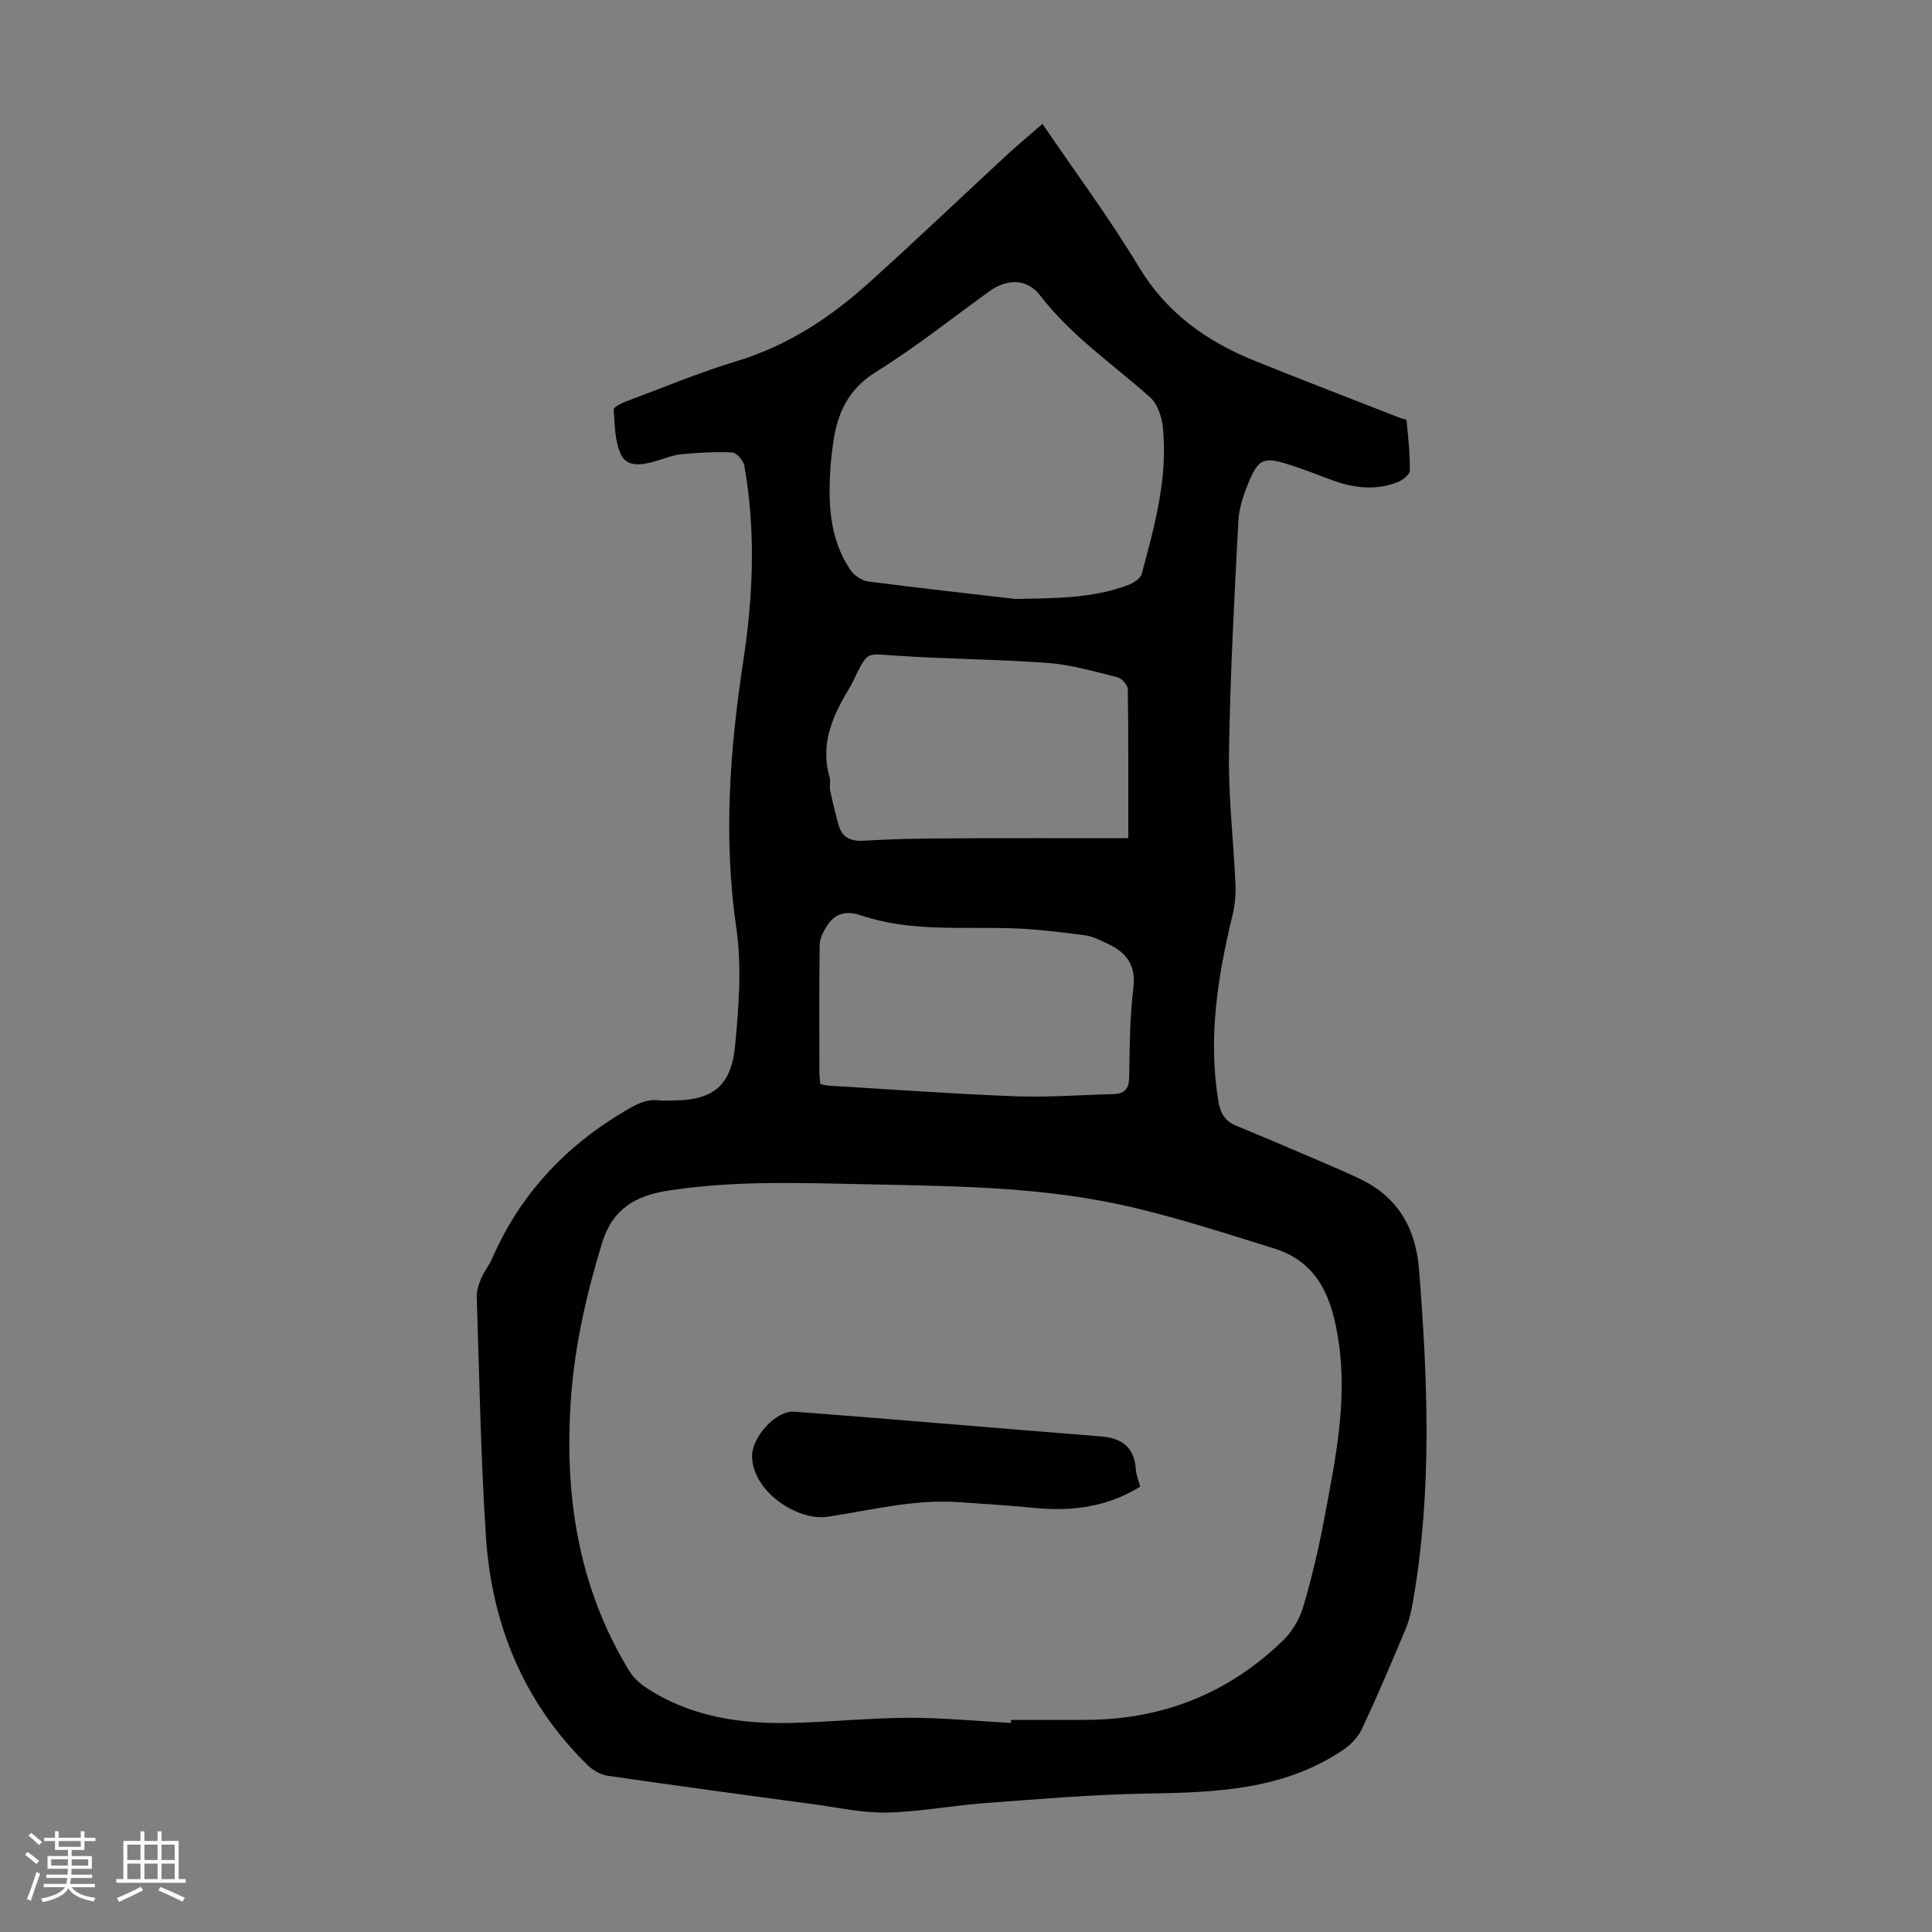 <svg enable-background="new 0 0 400 400" viewBox="0 0 400 400" xmlns="http://www.w3.org/2000/svg"><rect x="0" y="0" width="400" height="400" fill="#808080" stroke="none"/><path d="m5.17 384 .55-.58c.85.61 1.65 1.24 2.4 1.87l-.59.64c-.83-.73-1.62-1.38-2.36-1.93m1.22 9.53-.82-.34c.71-1.76 1.37-3.64 1.98-5.63.24.13.5.25.76.36-.6 1.67-1.24 3.54-1.92 5.61m-.5-13.5.57-.54c.56.44 1.31 1.06 2.26 1.87l-.64.64c-.68-.66-1.41-1.32-2.19-1.97m3.25.46h2.24v-1.36h.77v1.36h4.57v-1.36h.76v1.36h2.28v.69h-2.28v1.84h-2.64v1.26h4.18v2.64h-4.21c0 .45-.02.86-.05 1.21h4.32v.69h-4.38c-.04.34-.1.75-.19 1.22h5.15v.69h-4.82c.87 1.19 2.51 1.92 4.93 2.19-.17.31-.3.57-.37.76-2.77-.49-4.52-1.41-5.26-2.76-.56 1.26-2.3 2.23-5.24 2.9-.12-.24-.26-.48-.43-.72 2.73-.55 4.38-1.34 4.96-2.38h-4.38v-.69h4.65c.1-.38.17-.79.21-1.22h-4.32v-.69h4.4c.03-.34.05-.75.05-1.21h-4.2v-2.64h4.23v-1.26h-2.69v-1.84h-2.24zm1.46 4.46v1.29h3.45c.01-.4.02-.57.01-.53v-.32-.45h-3.46zm1.55-2.59h4.57v-1.19h-4.57zm6.11 2.59h-3.42v.77c-.01.19-.01.37-.02.53h3.44z" fill="#fafafc"/><path d="m32.63 379.16h.82v1.98h3.54v7.89h1.46v.78h-14.37v-.78h1.46v-7.89h3.54v-1.98h.82v1.98h2.73zm-3.49 11.48.5.73c-1.61.82-3.28 1.63-5 2.41-.13-.27-.28-.55-.44-.82 1.75-.72 3.4-1.49 4.94-2.32m-2.78-5.55h2.73v-3.18h-2.73zm0 3.95h2.73v-3.2h-2.73zm3.54-3.95h2.73v-3.18h-2.73zm0 3.95h2.73v-3.2h-2.73zm7.89 4.68c-1.84-.92-3.51-1.7-5.02-2.32l.45-.73c1.89.8 3.57 1.55 5.04 2.23zm-1.62-11.81h-2.73v3.18h2.73zm-2.73 7.13h2.73v-3.2h-2.73z" fill="#fafafc"/><g fill="#010101"><path d="m215.83 25.65c6.77 9.95 13.86 19.49 19.96 29.62 5.75 9.55 14.04 15.41 23.98 19.43 10.03 4.06 20.15 7.92 30.22 11.87.42.16 1.21.24 1.22.42.32 3.47.74 6.96.68 10.43-.01.84-1.51 2.01-2.56 2.42-4.61 1.8-9.21 1.18-13.75-.51-3.14-1.17-6.26-2.41-9.46-3.37-4.31-1.3-5.54-.85-7.34 3.3-1.18 2.73-2.24 5.72-2.39 8.65-.85 16.04-1.7 32.1-1.94 48.15-.14 9.04.95 18.09 1.35 27.15.09 2.08-.13 4.24-.62 6.26-3.07 12.69-5.1 25.42-2.93 38.52.4 2.44 1.33 4.11 3.66 5.07 5.36 2.2 10.7 4.48 16.03 6.76 3.18 1.36 6.37 2.71 9.49 4.19 7.95 3.76 11.69 10.21 12.37 18.86 1.81 22.91 2.73 45.79-1.24 68.59-.34 1.96-.77 3.97-1.53 5.8-2.89 6.9-5.83 13.79-8.99 20.57-.78 1.68-2.23 3.29-3.77 4.34-12.39 8.46-26.54 8.94-40.87 9.17-11.15.18-22.29 1.15-33.42 1.97-6.8.5-13.56 1.81-20.36 1.96-4.97.11-9.98-1.01-14.96-1.69-14.29-1.93-28.59-3.85-42.86-5.93-1.49-.22-3.1-1.18-4.2-2.25-13.23-13-19.81-29.13-21-47.35-1.08-16.51-1.35-33.08-1.9-49.62-.04-1.25.43-2.6.94-3.78.61-1.43 1.64-2.68 2.26-4.11 5.77-13.24 15.1-23.19 27.48-30.52 2.3-1.36 4.37-2.53 7.09-2.2.88.11 1.79.02 2.68.02 8.4 0 12.27-2.91 13.06-11.49.74-7.98 1.4-16.23.25-24.08-2.72-18.64-1.38-37.01 1.43-55.42 2.05-13.47 2.6-26.94.22-40.41-.19-1.08-1.59-2.71-2.5-2.76-3.53-.18-7.1.04-10.62.38-1.75.17-3.45.9-5.17 1.39-2.68.78-5.92 1.45-7.25-1.34-1.31-2.74-1.28-6.16-1.51-9.31-.04-.51 1.6-1.32 2.57-1.69 7.64-2.86 15.19-6.01 22.98-8.37 10.44-3.16 19.21-8.94 27.16-16.08 9.73-8.75 19.2-17.8 28.81-26.68 2.32-2.13 4.72-4.12 7.25-6.33zm-6.52 331.07c0-.21.01-.42.01-.64 5.37 0 10.73.04 16.1-.01 15.58-.16 29.07-5.6 40.24-16.45 1.88-1.82 3.41-4.41 4.15-6.92 1.77-5.99 3.21-12.1 4.36-18.24 2.26-12.08 4.82-24.14 2.99-36.59-1.28-8.74-4-16.5-13.42-19.41-10.55-3.25-21.09-6.75-31.86-9.07-17.67-3.81-35.75-3.83-53.74-4.22-13.3-.29-26.6-.72-39.83 1.34-6.7 1.04-11.5 3.76-13.66 10.83-3.18 10.42-5.61 20.93-6.41 31.8-1.48 20.08 1.35 39.26 12.01 56.76.83 1.36 2.11 2.58 3.45 3.47 9.25 6.1 19.68 7.63 30.46 7.34 8.02-.21 16.04-1.03 24.06-1.06 7.03-.01 14.06.69 21.09 1.07zm.96-232.71c7.88-.18 15.73-.04 23.22-2.86 1.13-.42 2.63-1.35 2.89-2.33 2.68-9.93 5.44-19.9 4.38-30.33-.22-2.18-1.1-4.86-2.63-6.23-7.75-6.89-16.39-12.74-22.82-21.14-2.67-3.49-6.86-3.41-10.4-.86-7.81 5.61-15.35 11.66-23.5 16.71-5.8 3.59-8.05 8.54-8.9 14.72-.21 1.55-.43 3.1-.54 4.66-.53 7.57-.35 15.04 4.08 21.63.76 1.12 2.31 2.21 3.61 2.39 10.18 1.34 20.4 2.45 30.61 3.64zm-40.42 100.43c.67.13 1.2.3 1.74.33 12.83.77 25.66 1.71 38.51 2.2 6.79.26 13.62-.28 20.43-.45 2.33-.06 3.23-1.12 3.26-3.56.09-6.15.12-12.34.86-18.43.56-4.62-1.34-7.22-5.1-9.03-1.6-.77-3.27-1.65-4.99-1.87-5.08-.66-10.19-1.3-15.3-1.45-10.37-.31-20.85.75-30.93-2.64-3.11-1.05-5.46-.5-7.16 2.22-.71 1.14-1.44 2.53-1.46 3.81-.13 8.84-.07 17.68-.06 26.52 0 .75.13 1.51.2 2.35zm63.75-50.9c0-11.02.05-20.94-.1-30.86-.01-.86-1.25-2.24-2.15-2.46-4.73-1.18-9.5-2.59-14.32-2.95-10.68-.8-21.41-.82-32.1-1.56-5.31-.37-5.29-.78-7.67 3.99-.4.8-.73 1.64-1.19 2.4-3.53 5.8-6.38 11.74-4.3 18.84.24.83-.08 1.81.1 2.67.5 2.39 1.07 4.76 1.72 7.11.73 2.64 2.45 3.51 5.24 3.34 5.68-.36 11.38-.45 17.08-.48 12.39-.08 24.77-.04 37.69-.04z"/><path d="m236.07 307.8c-6.99 4.29-14.36 5.17-22.12 4.38-5.11-.52-10.24-.8-15.37-1.17-9.26-.67-18.19 1.65-27.23 3.02-6.06.92-15.35-4.99-15.65-12.34-.16-3.93 4.82-9.72 8.78-9.42 21.15 1.6 42.29 3.46 63.44 5.12 4.44.35 6.95 2.3 7.25 6.88.07 1.08.53 2.14.9 3.53z"/></g></svg>